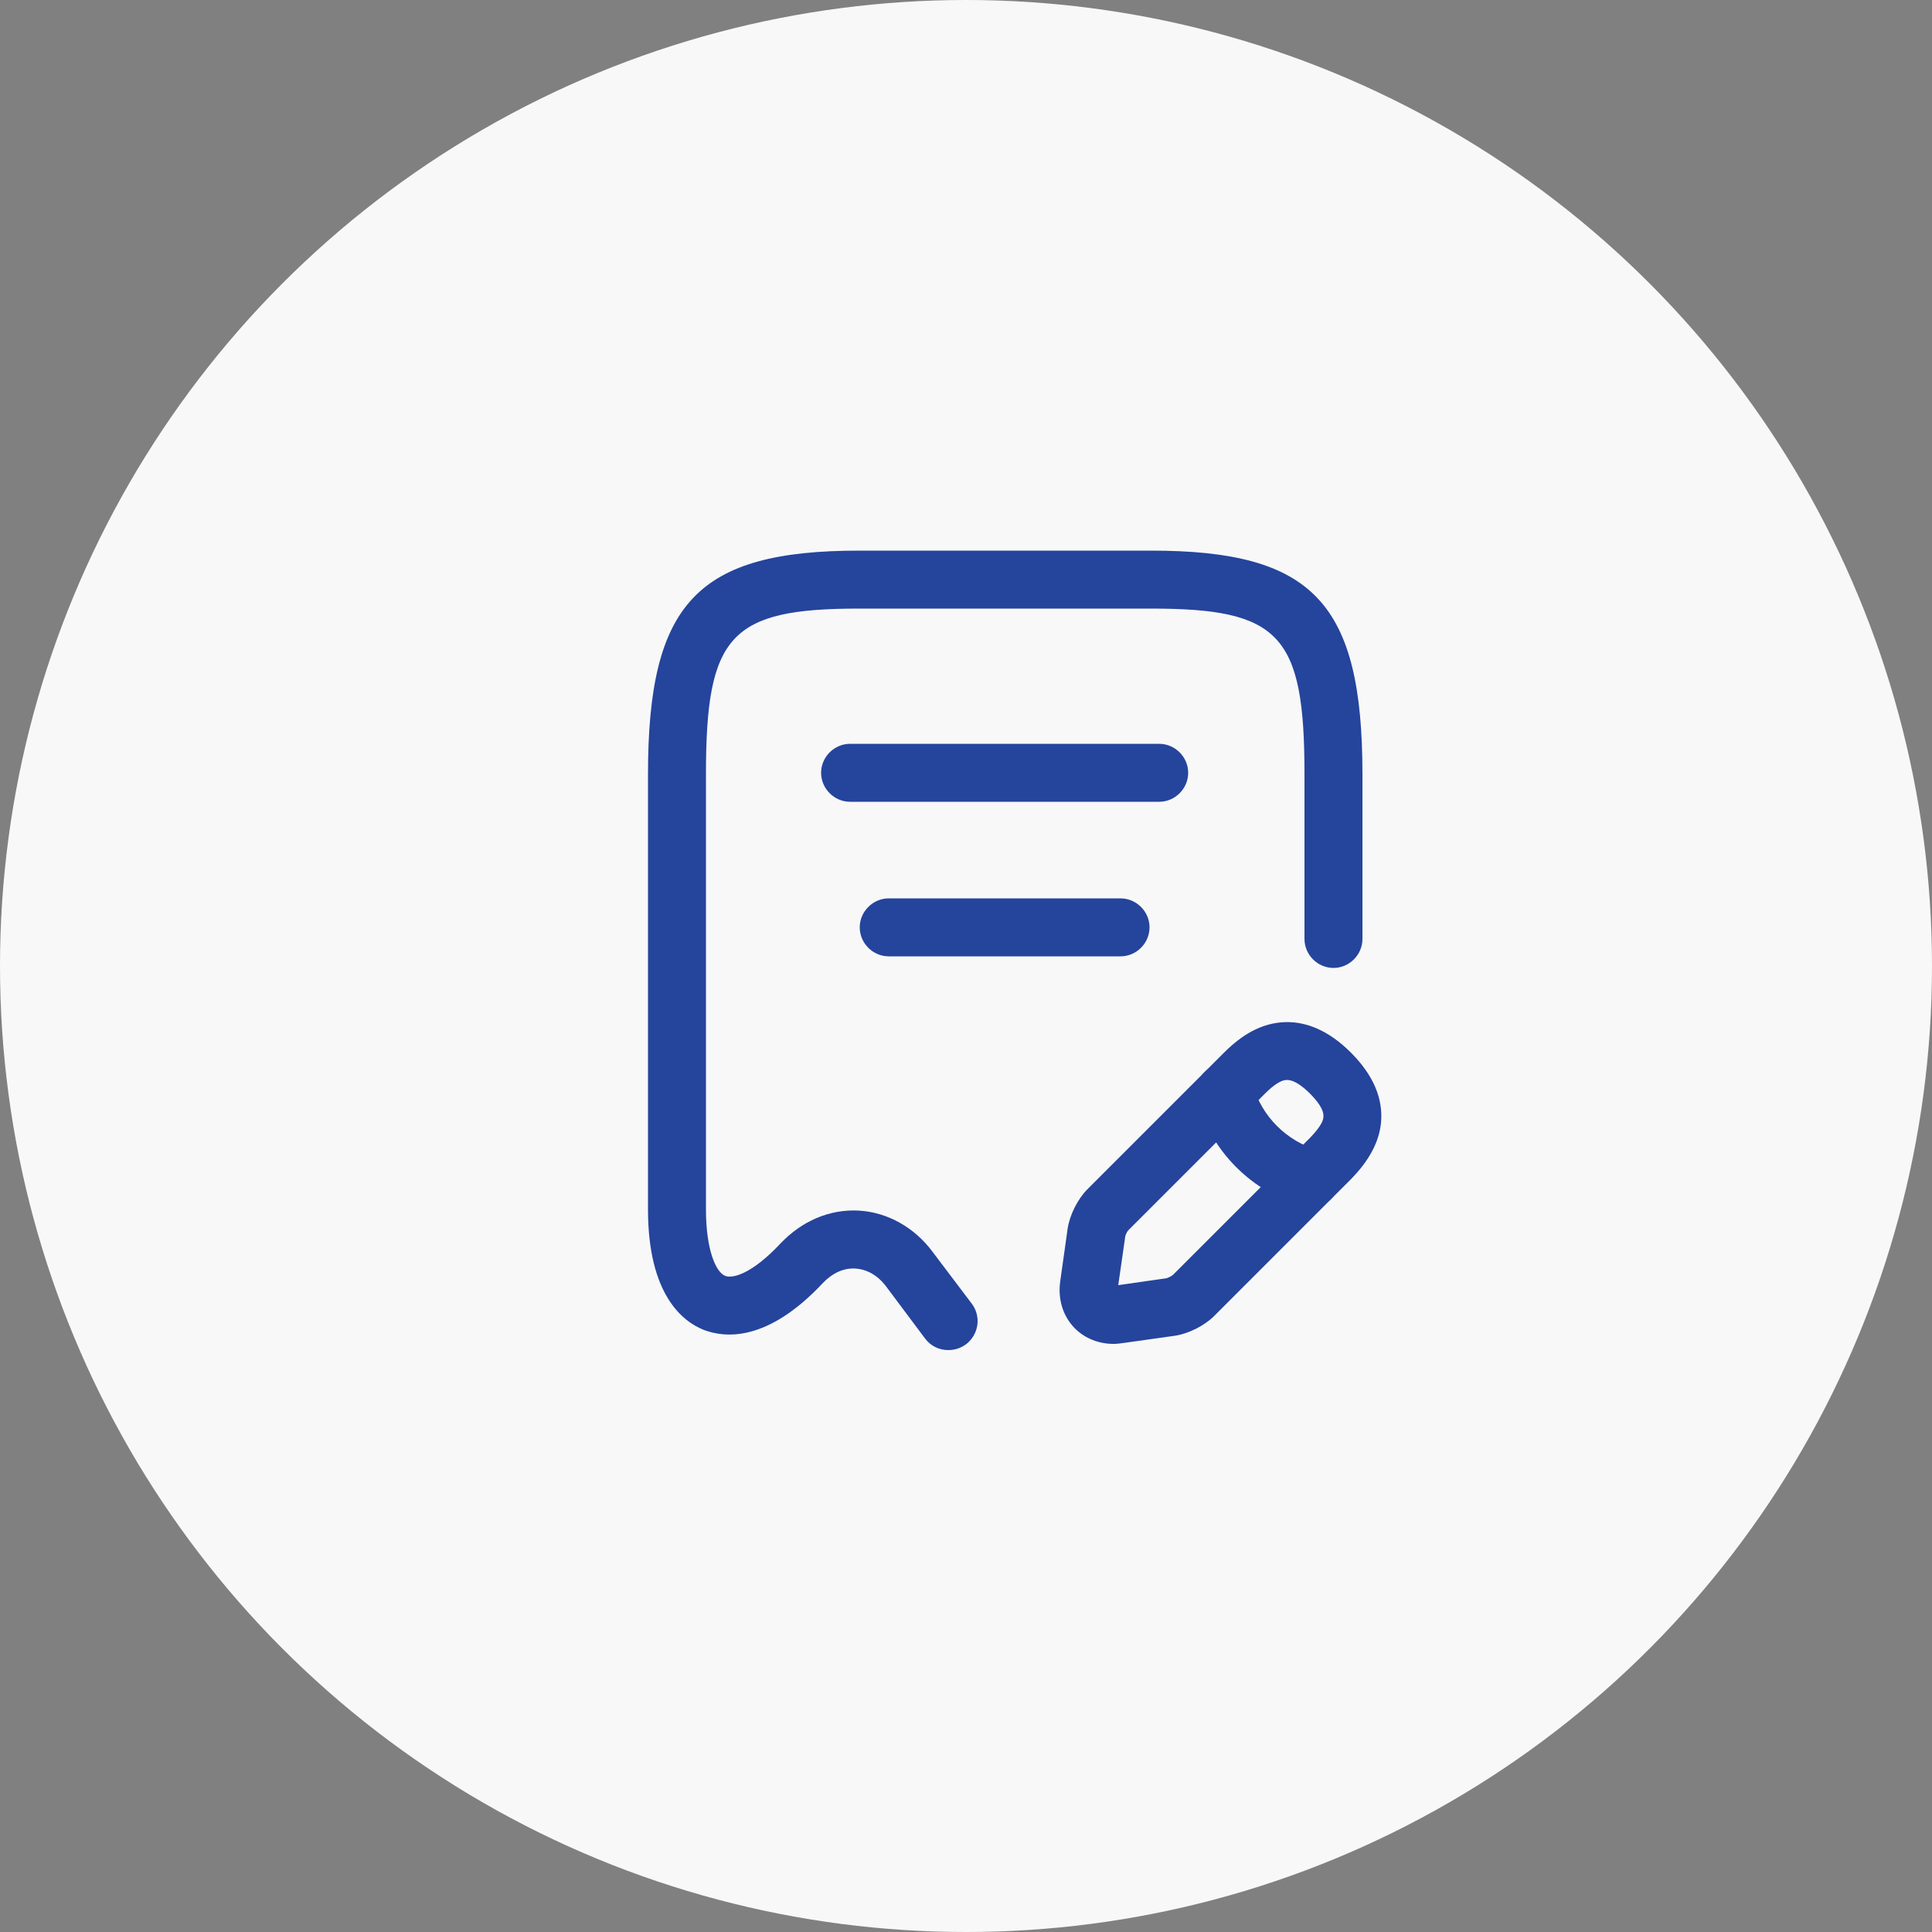 <svg width="50" height="50" viewBox="0 0 50 50" fill="none" xmlns="http://www.w3.org/2000/svg">
<rect x="0" y="0" width="50" height="50" fill="#808080" stroke="none"/>
<circle cx="25" cy="25" r="25" fill="#F8F8F8"/>
<path d="M24.54 34.94C24.31 34.94 24.09 34.84 23.94 34.64L22.93 33.29C22.72 33.01 22.44 32.85 22.14 32.83C21.83 32.81 21.54 32.95 21.3 33.2C19.85 34.75 18.75 34.62 18.22 34.42C17.68 34.21 16.77 33.52 16.77 31.3V20.04C16.77 15.6 18.05 14.25 22.24 14.25H29.79C33.98 14.25 35.26 15.6 35.26 20.04V24.3C35.26 24.71 34.92 25.05 34.51 25.05C34.1 25.05 33.76 24.71 33.76 24.3V20.04C33.76 16.43 33.13 15.75 29.79 15.75H22.24C18.9 15.75 18.27 16.43 18.27 20.04V31.3C18.27 32.35 18.53 32.93 18.77 33.02C18.95 33.09 19.44 32.99 20.2 32.18C20.75 31.6 21.47 31.29 22.22 31.33C22.96 31.37 23.66 31.76 24.13 32.39L25.15 33.74C25.4 34.07 25.33 34.54 25 34.79C24.85 34.9 24.69 34.94 24.54 34.94Z" fill="#25449C"/>
<path d="M30 20.75H22C21.59 20.75 21.25 20.41 21.25 20C21.25 19.59 21.59 19.25 22 19.25H30C30.41 19.25 30.75 19.59 30.75 20C30.75 20.41 30.41 20.75 30 20.75Z" fill="#25449C"/>
<path d="M29 24.75H23C22.59 24.75 22.25 24.41 22.25 24C22.25 23.59 22.59 23.25 23 23.25H29C29.41 23.25 29.75 23.59 29.75 24C29.75 24.41 29.41 24.75 29 24.75Z" fill="#25449C"/>
<path d="M28.82 34.78C28.44 34.78 28.08 34.64 27.82 34.38C27.51 34.07 27.37 33.62 27.44 33.15L27.63 31.8C27.68 31.45 27.89 31.03 28.14 30.78L31.68 27.24C32.16 26.76 32.63 26.51 33.14 26.46C33.76 26.4 34.38 26.66 34.96 27.24C35.54 27.82 35.8 28.43 35.74 29.06C35.69 29.56 35.43 30.04 34.96 30.52L31.42 34.06C31.17 34.31 30.75 34.52 30.4 34.57L29.05 34.76C28.97 34.77 28.9 34.78 28.82 34.78ZM33.31 27.95C33.3 27.95 33.29 27.95 33.28 27.95C33.14 27.96 32.95 28.09 32.74 28.3L29.2 31.84C29.17 31.87 29.12 31.97 29.12 32.01L28.94 33.26L30.19 33.08C30.23 33.07 30.33 33.02 30.36 32.99L33.9 29.45C34.11 29.23 34.24 29.05 34.25 28.91C34.27 28.71 34.07 28.47 33.9 28.3C33.74 28.14 33.51 27.95 33.31 27.95Z" fill="#25449C"/>
<path d="M33.92 31.25C33.85 31.25 33.78 31.24 33.72 31.22C32.4 30.85 31.35 29.8 30.98 28.48C30.87 28.08 31.1 27.67 31.5 27.55C31.9 27.44 32.31 27.67 32.42 28.07C32.65 28.89 33.3 29.54 34.12 29.77C34.52 29.88 34.75 30.3 34.64 30.7C34.55 31.03 34.25 31.25 33.92 31.25Z" fill="#25449C"/>
</svg>
